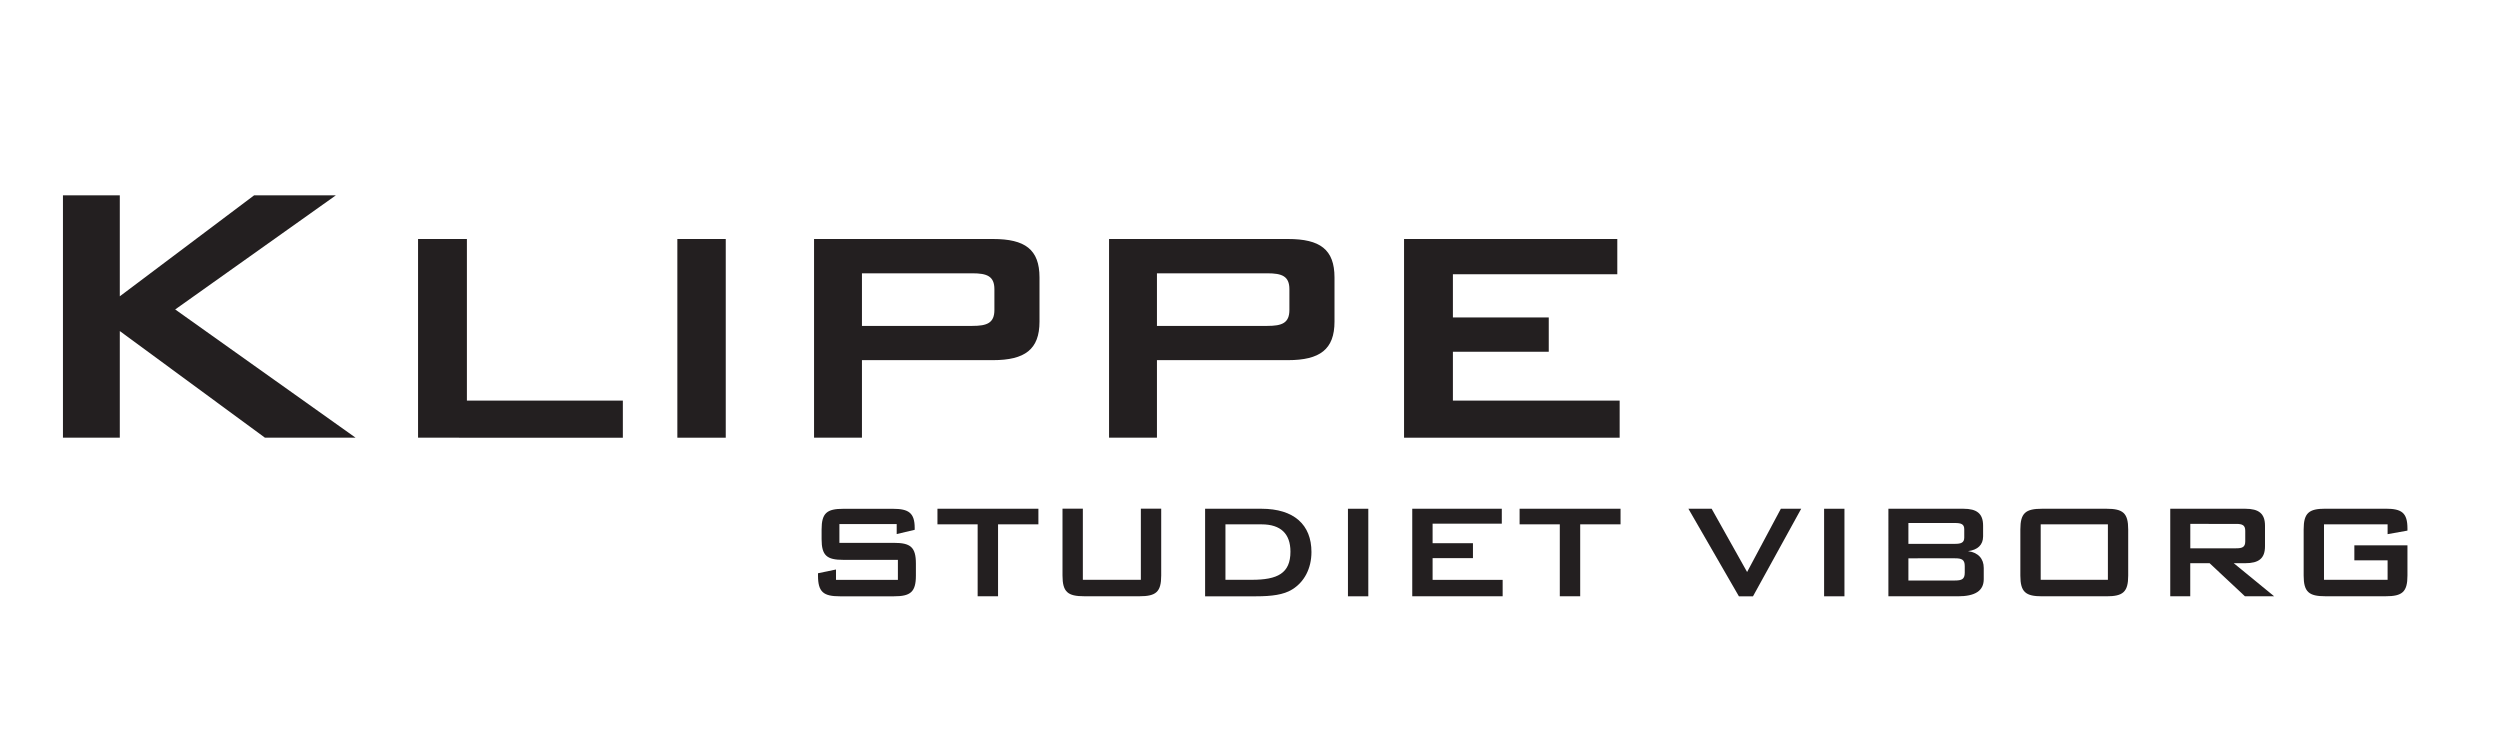 <?xml version="1.0" encoding="utf-8"?>
<!-- Generator: Adobe Illustrator 24.0.2, SVG Export Plug-In . SVG Version: 6.00 Build 0)  -->
<svg version="1.1" id="Layer_1" xmlns="http://www.w3.org/2000/svg" xmlns:xlink="http://www.w3.org/1999/xlink" x="0px" y="0px"
	 viewBox="0 0 500 150" style="enable-background:new 0 0 500 150;" xml:space="preserve">
<style type="text/css">
	.st0{fill:#231F20;}
</style>
<g>
	<g>
		<path class="st0" d="M167.88,104.8v3.77h10.92c3.29,0,4.38,0.85,4.38,4.14v2.41c0,3.29-1.09,4.14-4.38,4.14h-10.82
			c-3.29,0-4.38-0.85-4.38-4.14v-0.47l3.6-0.75v2.07h12.38v-4h-10.92c-3.29,0-4.34-0.85-4.34-4.14v-1.93c0-3.29,1.05-4.14,4.34-4.14
			h9.94c3.12,0,4.34,0.81,4.34,3.83v0.37l-3.6,0.85v-2H167.88z"/>
		<path class="st0" d="M199.6,119.25h-4.07v-14.38h-8.04v-3.12h20.19v3.12h-8.07V119.25z"/>
		<path class="st0" d="M216.57,115.96h11.6v-14.22h4.07v13.37c0,3.29-1.05,4.14-4.34,4.14h-11.06c-3.29,0-4.34-0.85-4.34-4.14
			v-13.37h4.07V115.96z"/>
		<path class="st0" d="M241.02,101.75h11.26c6.55,0,10.01,3.22,10.01,8.65c0,3.29-1.42,6-3.87,7.5c-1.7,1.05-4.07,1.36-7.19,1.36
			h-10.21V101.75z M250.35,115.96c5.16,0,7.74-1.29,7.74-5.63c0-3.56-1.93-5.46-5.77-5.46h-7.23v11.09H250.35z"/>
		<path class="st0" d="M269.59,101.75h4.07v17.51h-4.07V101.75z"/>
		<path class="st0" d="M282.45,101.75h17.91v2.99h-13.84v3.9h8.07v2.99h-8.07v4.34h14.01v3.29h-18.08V101.75z"/>
		<path class="st0" d="M316.03,119.25h-4.07v-14.38h-8.04v-3.12h20.19v3.12h-8.07V119.25z"/>
		<path class="st0" d="M337.68,101.75h4.65l7.09,12.65l6.75-12.65h4.07l-9.64,17.51h-2.82L337.68,101.75z"/>
		<path class="st0" d="M364.82,101.75h4.07v17.51h-4.07V101.75z"/>
		<path class="st0" d="M377.68,101.75h15c2.68,0,3.94,0.95,3.94,3.39v2.14c0,1.7-1.09,2.71-3.02,2.95c2.03,0.27,3.15,1.49,3.15,3.36
			v2.24c0,2.34-1.73,3.43-5.16,3.43h-13.91V101.75z M381.68,104.6v4.17h9.3c1.25,0,1.87-0.24,1.87-1.26v-1.66
			c0-1.02-0.61-1.25-1.87-1.25H381.68z M381.68,111.65v4.45h9.3c1.39,0,1.97-0.27,1.97-1.56v-1.32c0-1.29-0.58-1.56-1.97-1.56
			H381.68z"/>
		<path class="st0" d="M408.41,101.75h12.89c3.29,0,4.34,0.85,4.34,4.14v9.23c0,3.29-1.05,4.14-4.34,4.14h-12.89
			c-3.29,0-4.34-0.85-4.34-4.14v-9.23C404.07,102.59,405.12,101.75,408.41,101.75z M421.58,115.96v-11.09h-13.44v11.09H421.58z"/>
		<path class="st0" d="M434.06,101.75h15c2.68,0,3.94,0.95,3.94,3.39v4.11c0,2.44-1.25,3.39-3.94,3.39h-2.31l8.07,6.61h-5.84
			l-7.06-6.61h-3.87v6.61h-4V101.75z M438.06,104.77v4.89h9.16c1.25,0,1.83-0.24,1.83-1.39v-2.1c0-1.15-0.58-1.39-1.83-1.39H438.06z
			"/>
		<path class="st0" d="M464.8,104.87v11.09h12.72v-3.9h-6.65v-2.99h10.62v6.04c0,3.29-1.05,4.14-4.34,4.14h-12.08
			c-3.29,0-4.34-0.85-4.34-4.14v-9.23c0-3.29,1.05-4.14,4.34-4.14h12.08c3.19,0,4.34,0.81,4.34,3.97c0,0.14,0,0.27,0,0.41
			l-3.97,0.71v-1.97H464.8z"/>
	</g>
	<g>
		<path class="st0" d="M12.59,39.06h11.37v20.2l26.87-20.2h16.35L35.04,61.89l36.08,25.65H52.99L23.96,66.21v21.33H12.59V39.06z"/>
		<path class="st0" d="M83.61,47.8h9.77v32.32h31.19v7.42H83.61V47.8z"/>
		<path class="st0" d="M135.47,47.8h9.68v39.74h-9.68V47.8z"/>
		<path class="st0" d="M162.81,47.8h35.79c6.39,0,9.3,2.07,9.3,7.7v8.83c0,5.54-2.91,7.7-9.3,7.7h-26.21v15.5h-9.58V47.8z
			 M172.39,54.66v10.52h22.08c2.91,0,4.41-0.56,4.41-3.19v-4.14c0-2.63-1.5-3.19-4.41-3.19H172.39z"/>
		<path class="st0" d="M221.81,47.8h35.79c6.39,0,9.3,2.07,9.3,7.7v8.83c0,5.54-2.91,7.7-9.3,7.7h-26.21v15.5h-9.58V47.8z
			 M231.39,54.66v10.52h22.08c2.91,0,4.41-0.56,4.41-3.19v-4.14c0-2.63-1.5-3.19-4.41-3.19H231.39z"/>
		<path class="st0" d="M280.81,47.8h42.65v7.05h-32.88v8.64h19.17v6.86h-19.17v9.77h33.35v7.42h-43.12V47.8z"/>
	</g>
</g>
</svg>
